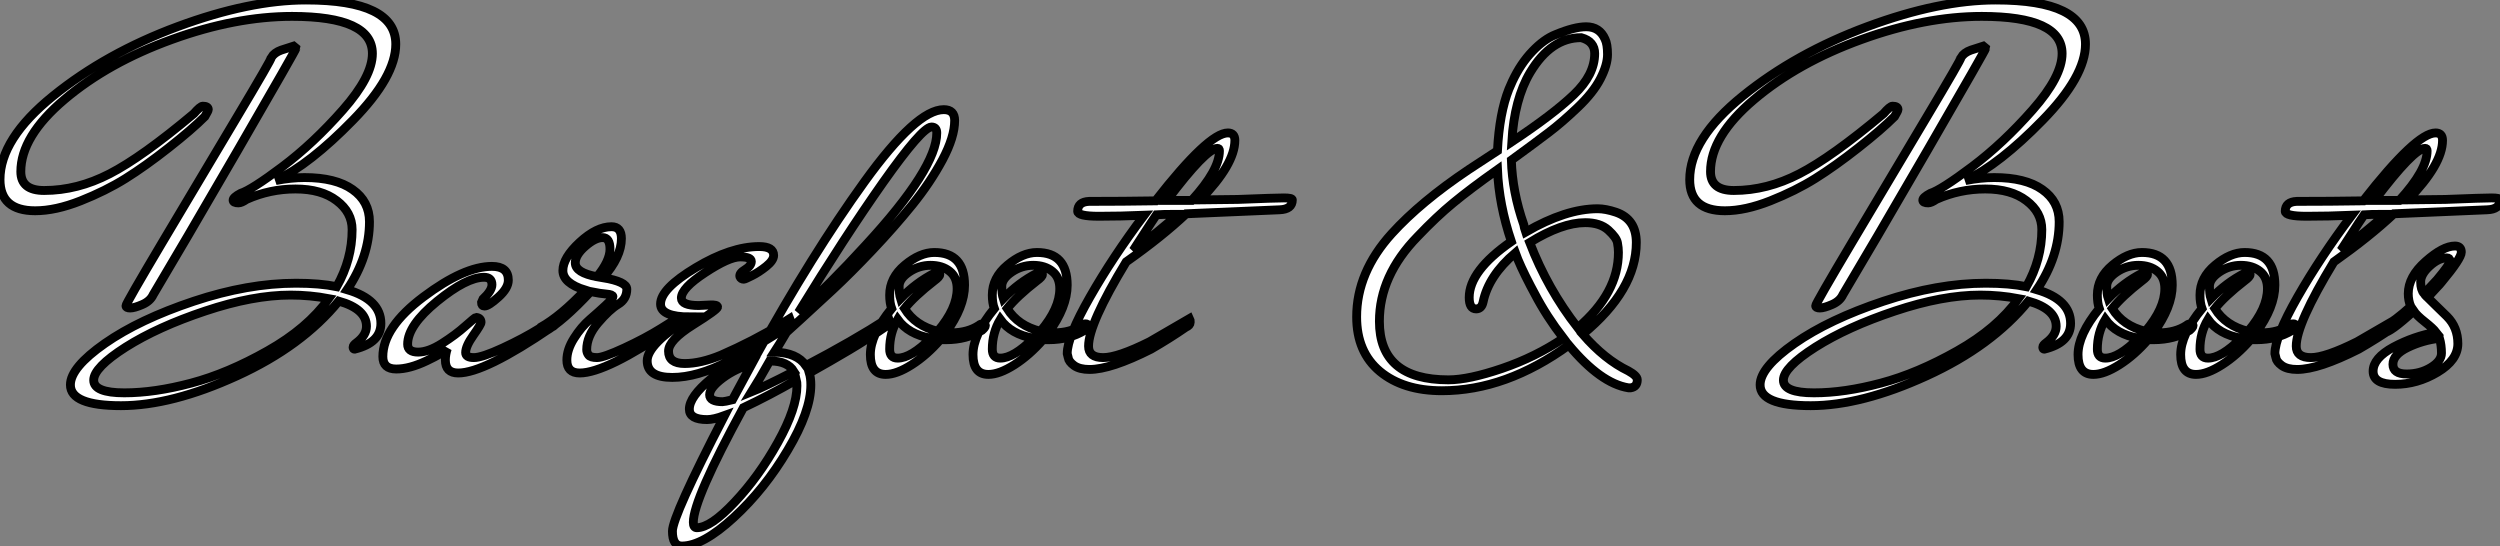 <?xml version="1.0" standalone="no"?>
<svg xmlns="http://www.w3.org/2000/svg" viewBox="-4.186 -1.207 282.303 61.66"><rect x="-4.186" y="-1.207" width="282.303" height="61.66" fill="#808080" stroke="none"/><path d="M39.82-4.70L39.82-4.70Q39.82-2.52 36.85-1.79L36.85-1.79Q36.68-1.79 36.68-2.02Q36.68-2.24 37.07-2.52L37.07-2.52Q38.19-3.36 38.19-4.37L38.19-4.37Q38.19-6.33 35.06-7.22L35.06-7.22Q30.91-2.13 23.55 1.23Q16.18 4.59 10.47 4.59Q4.76 4.59 4.76 2.24L4.76 2.24Q4.76 0.28 8.65-2.44Q12.54-5.15 18.68-7.20Q24.81-9.24 30.24-9.24L30.24-9.24Q32.93-9.24 34.83-8.85L34.83-8.85Q36.57-11.93 36.57-15.29L36.57-15.29Q36.57-17.25 34.83-18.56Q33.10-19.88 30.18-19.88Q27.27-19.88 24.64-18.70L24.64-18.70Q24.08-18.31 23.74-18.31L23.74-18.31Q23.13-18.31 23.13-18.62Q23.13-18.93 23.97-19.38L23.97-19.38Q25.20-19.77 28.70-22.40Q32.20-25.03 35.53-28.81Q38.86-32.59 38.86-35.17L38.86-35.17Q38.86-39.37 29.79-39.37L29.79-39.37Q23.41-39.37 16.21-36.76Q9.02-34.16 4.09-29.99Q-0.84-25.82-0.84-21.84L-0.84-21.84Q-0.84-19.71 1.79-19.71L1.79-19.71Q5.54-19.71 9.18-21.59Q12.82-23.46 18.70-28.39L18.70-28.39Q19.43-29.23 19.71-29.23L19.71-29.23Q20.33-29.23 20.33-28.84L20.33-28.84Q20.33-28.73 19.94-28.06L19.94-28.06Q18.48-26.60 15.85-24.53Q13.22-22.46 10.98-21.06Q8.74-19.66 5.91-18.54Q3.08-17.42 0.78-17.42L0.78-17.42Q-3.19-17.42-3.19-20.94L-3.19-20.94Q-3.19-25.54 2.80-30.38Q8.79-35.22 16.88-38.22Q24.98-41.22 31.36-41.22L31.36-41.22Q41.50-41.22 41.50-36.23L41.50-36.23Q41.50-32.59 36.65-27.64Q31.81-22.68 27.94-20.83L27.94-20.83Q29.68-21.17 31.19-21.17L31.19-21.17Q34.72-21.17 36.62-19.82Q38.53-18.48 38.53-16.18L38.53-16.18Q38.53-12.26 36.01-8.51L36.01-8.51Q39.82-7.39 39.82-4.70ZM29.62-7.90L29.62-7.90Q25.37-7.90 19.99-6.10Q14.62-4.31 11.00-2.02Q7.39 0.28 7.39 1.71Q7.39 3.14 10.84 3.14Q14.28 3.14 18.40 2.04Q22.51 0.95 27.02-1.60Q31.53-4.14 33.94-7.50L33.94-7.50Q31.81-7.90 29.62-7.90ZM29.96-36.01L30.24-35.78Q30.24-35.62 23.72-24.36Q17.19-13.10 14.11-7.95L14.11-7.95Q13.78-7.22 12.88-6.83Q11.98-6.44 11.51-6.44Q11.03-6.44 11.03-6.69Q11.03-6.94 15.18-13.92Q19.32-20.89 23.44-27.78Q27.55-34.66 27.44-34.72L27.44-34.72Q27.78-35.28 28.56-35.56L28.56-35.56L29.96-36.01ZM51.52-6.66L51.52-6.66Q51.18-6.66 51.18-7.06L51.18-7.06L51.35-7.45Q52.36-8.40 52.36-9.07L52.36-9.07Q52.36-9.91 51.46-9.91L51.46-9.91Q49.50-9.91 46.17-7.20Q42.84-4.48 42.84-2.35L42.84-2.35Q42.84-1.46 44.02-1.46Q45.19-1.46 46.73-2.44Q48.27-3.42 49.36-4.40Q50.46-5.38 50.57-5.38L50.57-5.38Q51.13-5.32 51.13-4.82L51.13-4.82Q51.13-4.59 50.26-3.36Q49.39-2.13 49.39-1.40L49.39-1.40Q49.39-0.84 50.32-0.84Q51.24-0.84 53.59-1.93Q55.94-3.02 57.74-4.14L57.74-4.14L59.53-5.26Q59.58-5.15 59.58-4.82Q59.58-4.48 59.08-4.26L59.08-4.26Q51.52 0.90 48.55 0.90L48.55 0.90Q47.10 0.90 47.10-0.56L47.10-0.56Q47.10-1.18 47.32-1.85L47.32-1.85Q46.93-1.40 45.00-0.48Q43.06 0.45 41.55 0.45Q40.04 0.45 40.04-0.95L40.04-0.95Q40.04-4.26 44.63-7.70Q49.22-11.14 52.36-11.14L52.36-11.14Q54.21-11.14 54.21-9.58L54.21-9.58Q54.21-8.68 53.09-7.67Q51.97-6.66 51.52-6.66ZM58.30-3.75L58.30-3.75Q58.07-3.64 57.88-3.64Q57.68-3.64 57.68-3.86Q57.68-4.09 57.85-4.26L57.85-4.26Q60.14-5.54 62.89-8.46L62.89-8.46Q60.37-9.24 60.37-10.67Q60.37-12.10 62.27-13.86Q64.18-15.62 65.86-15.62L65.86-15.62Q66.98-15.62 66.98-14.28L66.98-14.28Q66.98-12.21 64.90-9.86L64.90-9.86Q67.59-9.41 67.59-8.57L67.59-8.57Q67.59-7.45 66.61-6.86Q65.63-6.27 64.34-4.76Q63.06-3.25 63.06-1.74L63.06-1.74Q63.06-1.40 63.28-1.12Q63.50-0.84 64.23-0.84Q64.96-0.84 67.31-1.93Q69.66-3.02 71.46-4.14L71.46-4.14L73.25-5.26Q73.30-5.15 73.30-4.82Q73.30-4.48 72.80-4.26L72.80-4.26Q65.24 0.90 62.27 0.90L62.27 0.90Q60.82 0.90 60.82-0.56L60.82-0.56Q60.82-1.74 61.63-3.02Q62.44-4.31 63.42-5.15Q64.40-5.99 65.21-6.75Q66.02-7.50 66.02-7.73Q66.02-7.95 65.32-8.01Q64.62-8.06 63.50-8.29L63.50-8.29Q60.42-4.98 58.30-3.75ZM61.77-11.54L61.77-11.54Q61.77-10.42 64.23-9.97L64.23-9.97Q65.69-11.76 65.69-13.08Q65.69-14.39 64.85-14.39Q64.01-14.39 62.89-13.41Q61.77-12.43 61.77-11.54ZM74.76-5.43L74.76-5.43Q71.40-5.43 71.40-6.89L71.40-6.89Q71.40-8.62 75.38-11.00Q79.35-13.38 82.54-13.38L82.54-13.38Q84.17-13.38 84.17-12.38L84.17-12.38Q84.17-11.82 83.33-11.14Q82.49-10.47 81.70-10.08Q80.92-9.69 80.81-9.69L80.81-9.69Q80.47-9.69 80.36-9.97L80.36-9.97Q80.25-10.36 80.95-10.78Q81.65-11.20 81.65-11.70Q81.65-12.21 80.39-12.21Q79.13-12.21 76.44-10.44Q73.75-8.68 73.75-7.56L73.75-7.56Q73.75-6.72 75.71-6.72L75.71-6.72Q76.05-6.72 76.94-6.78Q77.84-6.83 77.84-6.55Q77.84-6.27 75.07-4.54Q72.30-2.80 72.30-1.57L72.30-1.57Q72.30-0.17 74.12-0.17Q75.94-0.17 78.23-1.12L78.23-1.12Q81.93-2.74 84.95-4.59L84.95-4.59L86.02-5.26Q86.07-5.15 86.07-4.82Q86.07-4.48 85.57-4.26L85.57-4.26Q82.60-2.24 79.07-0.42Q75.54 1.40 72.72 1.40Q69.89 1.40 69.89-0.48Q69.89-2.35 74.76-5.43ZM84.28-1.46L84.28-1.46Q86.80-1.40 87.81 0.06L87.81 0.06Q93.07-2.69 97.16-5.32L97.16-5.32Q97.22-5.15 97.22-4.82Q97.22-4.48 96.71-4.26L96.71-4.26Q94.75-2.91 92.68-1.68Q90.61-0.45 88.20 0.90L88.20 0.90Q88.37 1.46 88.37 2.24L88.37 2.24Q88.37 5.21 85.76 9.60Q83.16 14 79.66 17.22Q76.16 20.44 73.81 20.44L73.81 20.44Q72.74 20.44 72.74 18.76Q72.74 17.08 78.62 5.71L78.62 5.71Q77.39 6.16 76.66 6.16L76.66 6.16Q74.65 6.16 74.65 4.98L74.65 4.98Q74.65 3.58 77.08 1.57Q79.52-0.45 82.26-1.18L82.26-1.18Q88.54-12.54 94.42-20.69Q100.30-28.84 103.38-28.84L103.38-28.84Q104.61-28.84 104.61-27.61L104.61-27.61Q104.61-25.76 103.24-23.18Q101.86-20.61 99.85-18.12Q97.83-15.62 95.34-12.99Q92.85-10.36 90.83-8.48Q88.82-6.61 87.25-5.18Q85.68-3.75 85.62-3.70L85.62-3.70Q85.34-3.25 84.87-2.44Q84.39-1.62 84.28-1.46ZM75.10 17.75L75.10 17.75Q75.10 18.37 75.49 18.37L75.49 18.37Q77.06 18.37 79.77 15.48Q82.49 12.60 84.64 8.74Q86.80 4.87 86.80 2.35L86.80 2.35Q86.80 1.90 86.74 1.68L86.74 1.68Q83.61 3.47 80.75 4.82L80.75 4.82Q75.10 15.18 75.10 17.75ZM102.59-26.21L102.59-26.21Q102.59-26.88 101.98-26.88L101.98-26.88Q100.91-26.82 96.54-20.64Q92.18-14.45 86.97-5.94L86.97-5.94Q90.44-9.02 94.53-13.50L94.53-13.50Q102.59-22.23 102.59-26.21ZM78.40 1.48Q76.94 2.58 76.94 3.36Q76.94 4.14 78.40 4.14L78.40 4.14Q78.62 4.14 79.52 3.92L79.52 3.92L81.70-0.11Q79.86 0.39 78.40 1.48ZM81.70 3.02L81.70 3.02Q83.10 2.46 86.46 0.73L86.46 0.73Q85.74-0.45 83.83-0.45L83.83-0.45L83.72-0.45Q83.33 0.22 82.66 1.40Q81.98 2.58 81.70 3.02ZM107.69-3.92L107.69-3.92Q105.95-2.86 103.66-2.86L103.66-2.86L102.98-2.86Q101.47-1.12 99.76-0.03Q98.06 1.06 96.82 1.06L96.82 1.06Q95.09 1.06 95.09-1.18Q95.09-3.42 97.50-6.38L97.50-6.38Q97.27-7 97.27-7.90L97.27-7.90Q97.27-9.86 98.98-11.28Q100.69-12.71 102.31-12.71L102.31-12.71Q105.73-12.71 105.73-9.02L105.73-9.02Q105.73-6.55 103.60-3.64L103.60-3.64L104.27-3.64Q106.06-3.64 107.35-4.48L107.35-4.48Q107.52-4.65 107.80-4.65Q108.08-4.65 108.08-4.45Q108.08-4.26 107.69-3.92ZM102.31-10.36L102.31-10.36Q102.59-10.47 102.76-10.47Q102.93-10.47 102.93-10.22Q102.93-9.97 102.31-9.52L102.31-9.52Q100.07-7.78 98.95-6.38L98.95-6.38Q100.18-4.42 102.70-3.81L102.70-3.81Q104.89-6.38 104.89-8.62L104.89-8.62Q104.89-9.91 104.05-10.58Q103.21-11.26 101.89-11.26Q100.58-11.26 99.46-10.50Q98.34-9.74 98.34-8.88Q98.34-8.01 98.50-7.50L98.50-7.50Q100.24-9.30 102.31-10.36ZM98.17-5.15L98.17-5.15Q97.27-3.64 97.27-1.79L97.27-1.79Q97.27-0.78 98.17-0.78L98.17-0.78Q99.68-0.78 101.92-3.02L101.92-3.02Q99.40-3.47 98.17-5.15ZM119.28-3.92L119.28-3.92Q117.54-2.86 115.25-2.86L115.25-2.86L114.58-2.86Q113.06-1.12 111.36-0.03Q109.65 1.06 108.42 1.06L108.42 1.06Q106.68 1.06 106.68-1.18Q106.68-3.42 109.09-6.38L109.09-6.38Q108.86-7 108.86-7.90L108.86-7.90Q108.86-9.86 110.57-11.28Q112.28-12.71 113.90-12.71L113.90-12.71Q117.32-12.71 117.32-9.02L117.32-9.02Q117.32-6.55 115.19-3.64L115.19-3.64L115.86-3.64Q117.66-3.64 118.94-4.48L118.94-4.48Q119.11-4.65 119.39-4.65Q119.67-4.65 119.67-4.45Q119.67-4.26 119.28-3.92ZM113.90-10.36L113.90-10.36Q114.18-10.47 114.35-10.47Q114.52-10.47 114.52-10.22Q114.52-9.97 113.90-9.52L113.90-9.52Q111.66-7.78 110.54-6.38L110.54-6.38Q111.78-4.42 114.30-3.81L114.30-3.81Q116.48-6.38 116.48-8.62L116.48-8.62Q116.48-9.91 115.64-10.58Q114.80-11.26 113.48-11.26Q112.17-11.26 111.05-10.50Q109.93-9.74 109.93-8.88Q109.93-8.01 110.10-7.50L110.10-7.50Q111.83-9.30 113.90-10.36ZM109.76-5.15L109.76-5.15Q108.86-3.64 108.86-1.79L108.86-1.79Q108.86-0.78 109.76-0.78L109.76-0.78Q111.27-0.78 113.51-3.02L113.51-3.02Q110.99-3.47 109.76-5.15ZM119.78-18.48L119.78-18.48Q123.59-18.48 127.29-18.54L127.29-18.54Q133.28-26.21 135.46-26.21L135.46-26.21Q136.25-26.21 136.25-25.37L136.25-25.37Q136.25-22.68 132.33-18.65L132.33-18.65L136.58-18.70Q140.84-18.87 141.79-18.87Q142.74-18.87 142.74-18.65L142.74-18.65Q142.74-17.58 141.29-17.53L141.29-17.53L130.76-17.08Q128.02-14.50 123.98-11.65L123.98-11.65Q119.73-4.65 119.73-2.13L119.73-2.13Q119.73-0.84 121.38-0.84Q123.03-0.84 126.62-2.63L126.62-2.63L131.15-5.26Q131.21-5.15 131.21-4.82Q131.21-4.48 130.70-4.26L130.70-4.26Q128.91-3.02 126.78-1.79L126.78-1.79Q122.25 0.50 119.84 0.50L119.84 0.50Q118.72 0.50 118.10 0.06Q117.49-0.39 117.43-0.84L117.43-0.84L117.32-1.29Q117.32-3.19 119.90-7.70Q122.47-12.21 126-16.91L126-16.91Q123.31-16.80 120.90-16.80Q118.50-16.80 118.50-17.36L118.50-17.36Q118.50-18.42 119.78-18.48ZM134.51-24.19L134.51-24.19Q134.51-24.47 134.29-24.47L134.29-24.47Q133-24.47 128.58-18.59L128.58-18.59L131.38-18.59Q134.51-22.01 134.51-24.19ZM129.81-17.02L129.81-17.02Q128.02-17.02 127.40-16.97L127.40-16.97Q126.90-16.24 126-14.84Q125.10-13.44 124.77-12.94L124.77-12.94Q127.68-15.06 129.81-17.02Z" fill="white" stroke="black" transform="translate(0 0) scale(1 1) translate(-0.995 40.013)"/><path d="M29.06 0.67L29.06 0.67Q30.07 1.23 30.07 1.68L30.07 1.68Q30.07 2.46 29.34 2.58L29.34 2.58L29.06 2.58Q25.93 2.07 22.34-2.24L22.34-2.24Q15.23 2.91 8.01 2.91L8.01 2.91Q3.64 2.91 1.01 0.73Q-1.62-1.46-1.62-5.43L-1.62-5.43Q-1.62-10.47 2.35-14.84L2.35-14.84Q5.60-18.42 11.03-22.06L11.03-22.06Q12.21-22.85 14.28-24.19L14.28-24.19Q14.50-28.45 15.57-31.14L15.57-31.14L15.96-32.03Q16.91-34.05 18.23-35.42Q19.54-36.79 20.83-37.30L20.83-37.30Q22.96-38.19 24.30-38.19L24.30-38.19Q25.82-38.19 26.43-36.79L26.43-36.79Q26.71-36.23 26.71-35.06Q26.71-33.88 25.90-32.31Q25.09-30.74 23.32-29.06Q21.56-27.38 20.05-26.24Q18.54-25.09 15.85-23.13L15.85-23.13Q15.96-19.54 17.25-15.85L17.25-15.85Q17.30-15.51 17.47-15.01L17.47-15.01Q22.01-17.64 25.59-17.64L25.59-17.64Q26.49-17.64 27.66-17.25L27.66-17.25Q29.96-16.46 29.96-13.83L29.96-13.83Q29.96-8.46 23.91-3.47L23.91-3.47Q26.38-0.62 29.06 0.67ZM18.48-8.06L18.03-8.90Q16.80-11.26 16.30-12.66L16.30-12.66Q13.27-10.08 12.66-7.11L12.66-7.11Q12.49-6.33 11.87-6.33L11.87-6.33Q11.09-6.33 11.09-7.62L11.09-7.62Q11.09-10.64 15.85-13.94L15.85-13.94Q14.45-18.09 14.28-22.06L14.28-22.06Q11.20-19.88 9.30-18.31Q7.39-16.74 5.26-14.50L5.26-14.50Q0.95-10.08 0.95-4.93L0.95-4.93Q0.95 1.68 8.74 1.68L8.74 1.68Q11.03 1.68 14.81 0.39Q18.59-0.90 21.73-3.02L21.73-3.02Q19.82-5.49 18.48-8.06L18.48-8.06ZM27.94-12.71L27.94-12.71Q27.94-13.22 27.83-13.80Q27.72-14.39 26.80-15.23Q25.87-16.07 24.19-16.07L24.19-16.07Q21.56-16.07 17.92-13.83L17.92-13.83Q19.94-8.57 23.35-4.20L23.35-4.20Q27.94-8.12 27.94-12.71ZM25.26-35.17L25.26-35.17Q25.26-35.84 24.89-36.29Q24.53-36.74 23.74-36.96L23.74-36.96Q20.33-36.96 17.98-33.04L17.98-33.04Q16.18-30.02 15.90-25.20L15.90-25.20Q20.55-28.28 22.90-30.52Q25.26-32.76 25.26-35.17Z" fill="white" stroke="black" transform="translate(151.613 0) scale(1 1) translate(-0.985 40.005)"/><path d="M39.82-4.70L39.82-4.70Q39.82-2.52 36.85-1.79L36.85-1.79Q36.68-1.79 36.68-2.02Q36.68-2.24 37.07-2.52L37.07-2.52Q38.19-3.36 38.19-4.37L38.19-4.37Q38.19-6.33 35.06-7.22L35.06-7.22Q30.91-2.13 23.55 1.23Q16.18 4.59 10.47 4.59Q4.76 4.59 4.76 2.24L4.76 2.24Q4.76 0.28 8.65-2.44Q12.54-5.15 18.68-7.20Q24.81-9.24 30.24-9.24L30.24-9.24Q32.93-9.24 34.83-8.85L34.83-8.85Q36.57-11.93 36.57-15.29L36.57-15.29Q36.57-17.25 34.83-18.56Q33.10-19.88 30.18-19.88Q27.27-19.88 24.64-18.70L24.64-18.70Q24.08-18.31 23.74-18.31L23.74-18.31Q23.13-18.31 23.13-18.62Q23.13-18.93 23.97-19.38L23.97-19.38Q25.20-19.77 28.70-22.40Q32.20-25.03 35.53-28.81Q38.86-32.59 38.86-35.17L38.86-35.17Q38.86-39.37 29.79-39.37L29.79-39.37Q23.41-39.37 16.21-36.76Q9.02-34.16 4.09-29.99Q-0.84-25.82-0.84-21.84L-0.84-21.84Q-0.84-19.71 1.79-19.71L1.79-19.71Q5.54-19.71 9.18-21.59Q12.82-23.46 18.70-28.39L18.70-28.39Q19.43-29.23 19.71-29.23L19.71-29.23Q20.33-29.23 20.33-28.84L20.33-28.84Q20.33-28.73 19.94-28.06L19.94-28.06Q18.48-26.60 15.85-24.53Q13.22-22.46 10.98-21.06Q8.74-19.66 5.91-18.54Q3.08-17.42 0.78-17.42L0.78-17.42Q-3.19-17.42-3.19-20.94L-3.19-20.94Q-3.19-25.54 2.80-30.38Q8.79-35.22 16.88-38.22Q24.98-41.22 31.36-41.22L31.36-41.22Q41.50-41.22 41.50-36.23L41.50-36.23Q41.50-32.59 36.65-27.64Q31.81-22.68 27.94-20.83L27.94-20.83Q29.68-21.17 31.19-21.17L31.19-21.17Q34.72-21.17 36.62-19.82Q38.53-18.48 38.53-16.18L38.53-16.18Q38.53-12.26 36.01-8.51L36.01-8.51Q39.82-7.39 39.82-4.70ZM29.62-7.90L29.62-7.90Q25.37-7.90 19.99-6.10Q14.62-4.31 11.00-2.02Q7.39 0.28 7.39 1.71Q7.39 3.14 10.84 3.14Q14.28 3.14 18.40 2.04Q22.51 0.95 27.02-1.60Q31.53-4.14 33.94-7.50L33.94-7.50Q31.81-7.90 29.62-7.90ZM29.96-36.01L30.24-35.78Q30.24-35.62 23.72-24.36Q17.19-13.10 14.11-7.95L14.11-7.95Q13.78-7.22 12.88-6.83Q11.98-6.44 11.51-6.44Q11.03-6.44 11.03-6.69Q11.03-6.94 15.18-13.92Q19.32-20.89 23.44-27.78Q27.55-34.66 27.44-34.72L27.44-34.72Q27.78-35.28 28.56-35.56L28.56-35.56L29.96-36.01ZM53.26-3.92L53.26-3.92Q51.52-2.86 49.22-2.86L49.22-2.86L48.55-2.86Q47.04-1.12 45.33-0.03Q43.62 1.06 42.39 1.06L42.39 1.06Q40.66 1.06 40.66-1.18Q40.66-3.42 43.06-6.38L43.06-6.38Q42.84-7 42.84-7.90L42.84-7.90Q42.84-9.86 44.55-11.28Q46.26-12.71 47.88-12.71L47.88-12.71Q51.30-12.71 51.30-9.02L51.30-9.02Q51.30-6.55 49.17-3.64L49.17-3.64L49.84-3.64Q51.63-3.64 52.92-4.48L52.92-4.48Q53.09-4.65 53.37-4.65Q53.65-4.65 53.65-4.45Q53.65-4.26 53.26-3.92ZM47.88-10.36L47.88-10.36Q48.16-10.47 48.33-10.47Q48.50-10.47 48.50-10.22Q48.50-9.97 47.88-9.52L47.88-9.52Q45.64-7.78 44.52-6.38L44.52-6.38Q45.75-4.42 48.27-3.81L48.27-3.81Q50.46-6.38 50.46-8.62L50.46-8.62Q50.46-9.91 49.62-10.58Q48.78-11.26 47.46-11.26Q46.14-11.26 45.02-10.50Q43.90-9.74 43.90-8.88Q43.90-8.01 44.07-7.50L44.07-7.50Q45.81-9.30 47.88-10.36ZM43.74-5.15L43.74-5.15Q42.84-3.64 42.84-1.79L42.84-1.79Q42.84-0.78 43.74-0.78L43.74-0.78Q45.25-0.78 47.49-3.02L47.49-3.02Q44.97-3.47 43.74-5.15ZM64.85-3.92L64.85-3.92Q63.11-2.86 60.82-2.86L60.82-2.86L60.14-2.86Q58.63-1.12 56.92-0.03Q55.22 1.06 53.98 1.06L53.98 1.06Q52.25 1.06 52.25-1.18Q52.25-3.42 54.66-6.38L54.66-6.38Q54.43-7 54.43-7.90L54.43-7.90Q54.43-9.86 56.14-11.28Q57.85-12.71 59.47-12.71L59.47-12.71Q62.89-12.71 62.89-9.02L62.89-9.02Q62.89-6.55 60.76-3.64L60.76-3.64L61.43-3.64Q63.22-3.64 64.51-4.48L64.51-4.48Q64.68-4.65 64.96-4.65Q65.24-4.65 65.24-4.45Q65.24-4.26 64.85-3.92ZM59.47-10.36L59.47-10.36Q59.75-10.47 59.92-10.47Q60.09-10.47 60.09-10.22Q60.09-9.97 59.47-9.52L59.47-9.52Q57.23-7.78 56.11-6.38L56.11-6.38Q57.34-4.42 59.86-3.81L59.86-3.81Q62.05-6.38 62.05-8.62L62.05-8.62Q62.05-9.91 61.21-10.58Q60.37-11.26 59.05-11.26Q57.74-11.26 56.62-10.50Q55.50-9.74 55.50-8.88Q55.50-8.01 55.66-7.50L55.66-7.50Q57.40-9.30 59.47-10.36ZM55.33-5.15L55.33-5.15Q54.43-3.64 54.43-1.79L54.43-1.79Q54.43-0.78 55.33-0.78L55.33-0.78Q56.84-0.78 59.08-3.02L59.08-3.02Q56.56-3.47 55.33-5.15ZM65.35-18.48L65.35-18.48Q69.16-18.48 72.86-18.54L72.86-18.54Q78.85-26.21 81.03-26.21L81.03-26.21Q81.82-26.21 81.82-25.37L81.82-25.37Q81.82-22.68 77.90-18.65L77.90-18.65L82.15-18.70Q86.41-18.87 87.36-18.87Q88.31-18.87 88.31-18.65L88.31-18.65Q88.31-17.58 86.86-17.53L86.86-17.53L76.33-17.08Q73.58-14.50 69.55-11.65L69.55-11.65Q65.30-4.65 65.30-2.13L65.30-2.13Q65.30-0.84 66.95-0.84Q68.60-0.84 72.18-2.63L72.18-2.63L76.72-5.26Q76.78-5.15 76.78-4.82Q76.78-4.48 76.27-4.26L76.27-4.26Q74.48-3.02 72.35-1.79L72.35-1.79Q67.82 0.50 65.41 0.50L65.41 0.50Q64.29 0.50 63.67 0.06Q63.06-0.39 63.00-0.84L63.00-0.84L62.89-1.29Q62.89-3.19 65.46-7.70Q68.04-12.21 71.57-16.91L71.57-16.91Q68.88-16.80 66.47-16.80Q64.06-16.80 64.06-17.36L64.06-17.36Q64.06-18.42 65.35-18.48ZM80.08-24.19L80.08-24.19Q80.08-24.47 79.86-24.47L79.86-24.47Q78.57-24.47 74.14-18.59L74.14-18.59L76.94-18.59Q80.08-22.01 80.08-24.19ZM75.38-17.02L75.38-17.02Q73.58-17.02 72.97-16.97L72.97-16.97Q72.46-16.24 71.57-14.84Q70.67-13.44 70.34-12.94L70.34-12.94Q73.25-15.06 75.38-17.02ZM78.57-6.10L78.57-6.10Q75.88-3.64 75.15-3.64L75.15-3.64Q74.93-3.64 74.93-3.86Q74.93-4.09 75.10-4.26L75.10-4.26Q76.44-4.98 78.23-6.61L78.23-6.61Q77.95-7.28 77.95-8.06L77.95-8.06Q77.95-9.97 79.91-11.70Q81.87-13.44 83.22-13.44L83.22-13.44Q83.94-13.44 83.94-12.74Q83.94-12.04 81.70-9.35L81.70-9.35Q81.48-9.07 81.20-8.79Q80.92-8.51 80.61-8.15Q80.30-7.78 80.14-7.62L80.14-7.62Q80.42-7.34 81.14-6.64Q81.87-5.94 82.32-5.49L82.32-5.49Q83.55-4.26 83.55-2.41Q83.55-0.56 81.26 0.81Q78.96 2.18 76.47 2.18Q73.98 2.18 73.98 0.70Q73.98-0.78 76.27-2.02Q78.57-3.25 81.09-3.70L81.09-3.70Q80.75-4.14 79.83-4.87Q78.90-5.60 78.57-6.10ZM81.48-3.02Q79.58-2.80 77.90-1.99Q76.22-1.18 76.22-0.08Q76.22 1.01 77.76 1.01Q79.30 1.01 80.50 0.28Q81.70-0.45 81.70-1.34Q81.70-2.24 81.48-3.02L81.48-3.02ZM79.74-8.06L79.74-8.06L81.20-9.63Q82.66-11.37 82.66-11.73Q82.66-12.10 82.32-12.10L82.32-12.10Q81.37-12.10 80.36-11.17Q79.35-10.25 79.35-9.38Q79.35-8.51 79.74-8.06Z" fill="white" stroke="black" transform="translate(190.803 0) scale(1 1) translate(-0.995 40.013)"/></svg>